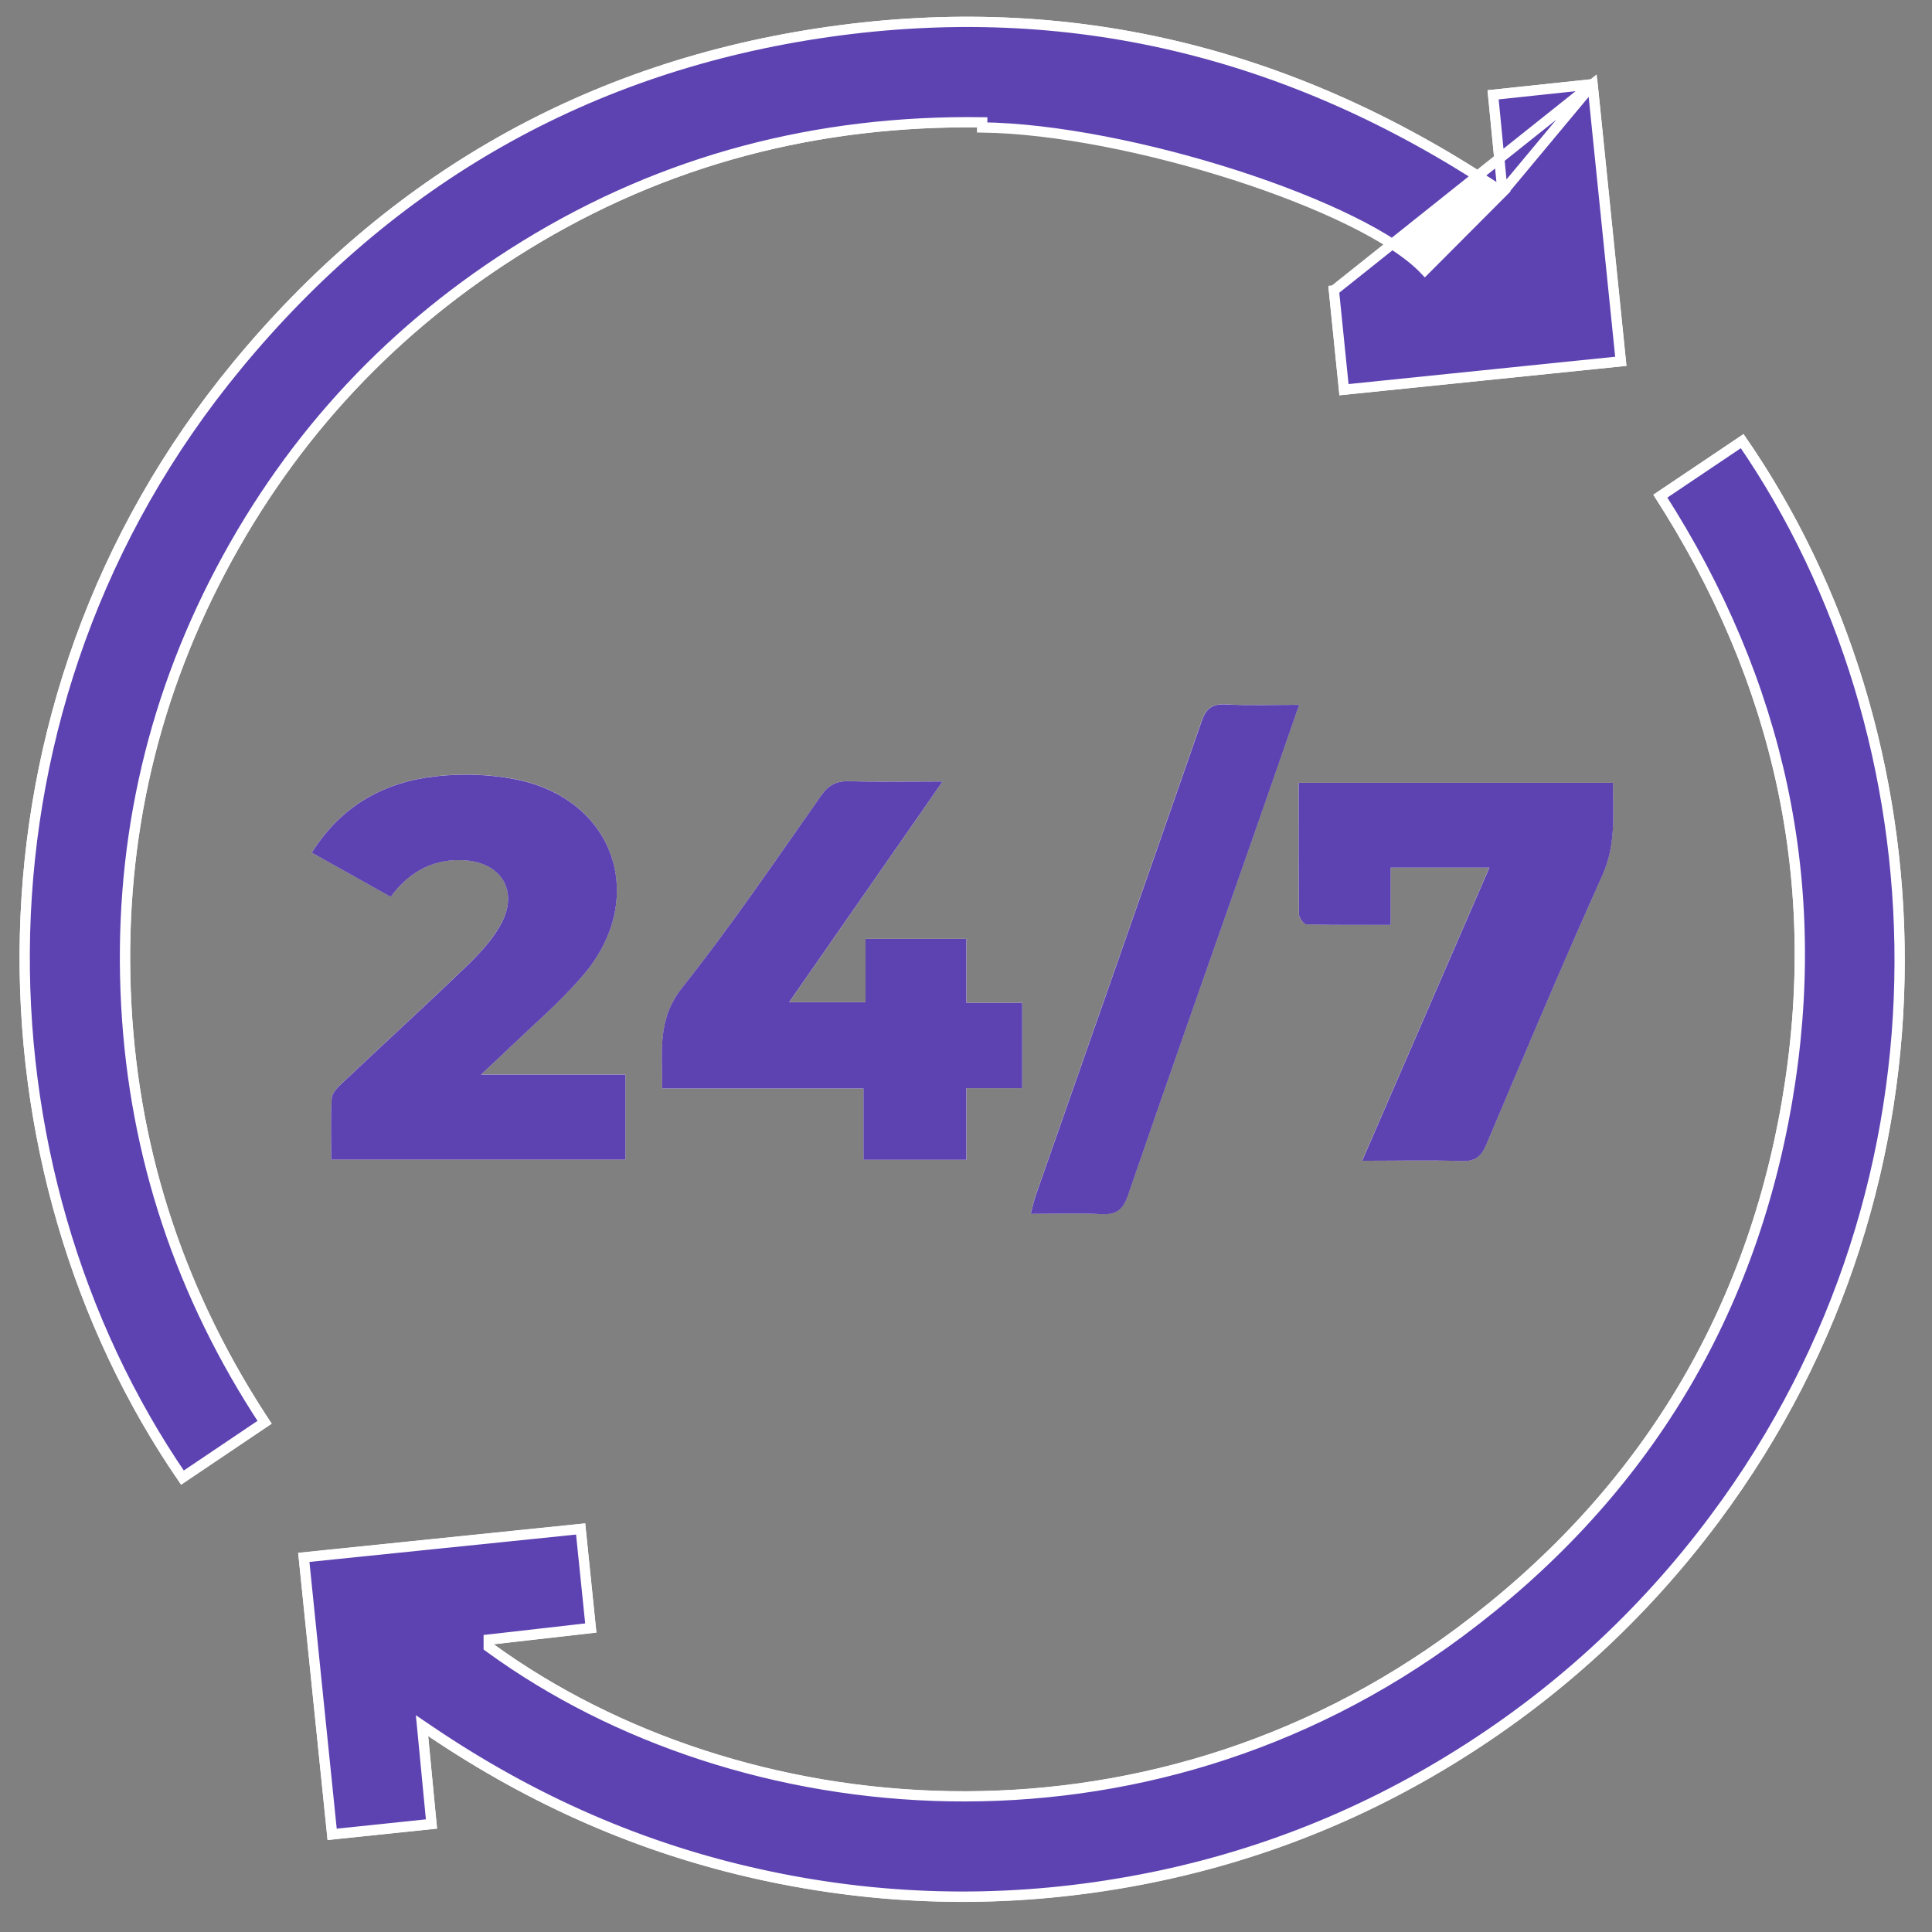<svg width="48" height="48" viewBox="0 0 48 48" fill="none" xmlns="http://www.w3.org/2000/svg">
<rect x="0" y="0" width="48" height="48" fill="#808080" stroke="none"/>
<path d="M37.179 4.521C32.064 1.153 26.561 -0.184 20.582 0.664C14.578 1.516 9.634 4.344 5.787 9.009C-1.24 17.527 -0.874 29.157 4.501 36.885C5.24 36.388 5.979 35.89 6.751 35.37C4.64 32.196 3.467 28.733 3.266 24.963C3.063 21.175 3.83 17.58 5.606 14.217C7.375 10.869 9.883 8.197 13.105 6.212C16.564 4.08 20.344 3.109 24.402 3.164C28.114 3.213 34.175 5.195 35.507 6.823C34.669 6.917 33.844 7.008 33.002 7.102C33.097 8.036 33.187 8.91 33.279 9.82C35.662 9.576 38.004 9.336 40.41 9.089C40.166 6.703 39.927 4.351 39.682 1.952C38.749 2.05 37.869 2.144 36.958 2.241C37.035 3.023 37.104 3.732 37.181 4.519L37.179 4.521ZM12.269 40.852C13.142 40.753 13.974 40.658 14.817 40.562C14.72 39.619 14.631 38.747 14.539 37.85C12.146 38.095 9.806 38.335 7.408 38.583C7.653 40.973 7.893 43.323 8.138 45.716C9.069 45.619 9.94 45.528 10.858 45.433C10.783 44.66 10.716 43.94 10.637 43.132C13.193 44.858 15.904 46.046 18.842 46.694C21.806 47.348 24.786 47.429 27.781 46.931C30.756 46.436 33.531 45.407 36.103 43.832C38.694 42.246 40.898 40.231 42.711 37.797C49.063 29.271 48.456 18.152 43.317 10.787C42.578 11.285 41.839 11.781 41.076 12.294C44.078 16.923 45.199 21.941 44.272 27.35C43.339 32.786 40.6 37.176 36.182 40.46C28.366 46.27 18.396 45.299 12.269 40.855V40.852ZM8.229 28.808H15.538V26.696H11.951C12.21 26.452 12.375 26.304 12.534 26.148C13.178 25.524 13.868 24.938 14.457 24.264C16.127 22.348 15.287 19.851 12.809 19.36C12.177 19.236 11.501 19.214 10.86 19.282C9.567 19.419 8.495 19.994 7.745 21.181C8.414 21.556 9.054 21.916 9.706 22.28C10.187 21.633 10.798 21.315 11.574 21.375C12.461 21.445 12.878 22.135 12.463 22.927C12.256 23.32 11.936 23.67 11.612 23.981C10.593 24.965 9.547 25.919 8.517 26.892C8.401 27.002 8.251 27.146 8.242 27.282C8.209 27.778 8.229 28.278 8.229 28.806V28.808ZM19.607 24.899C20.887 23.056 22.13 21.271 23.419 19.415C22.578 19.415 21.846 19.43 21.116 19.408C20.794 19.399 20.595 19.494 20.403 19.765C19.27 21.37 18.167 23 16.949 24.538C16.321 25.329 16.458 26.137 16.453 27.042H21.455V28.813H24.011V27.035H25.399V24.914H24.011V23.326H21.506V24.899H19.609H19.607ZM33.842 28.837C34.718 28.837 35.52 28.82 36.321 28.844C36.65 28.855 36.797 28.738 36.923 28.439C37.871 26.2 38.813 23.958 39.81 21.741C40.15 20.987 40.073 20.24 40.073 19.448H32.263C32.263 20.564 32.26 21.643 32.272 22.721C32.272 22.807 32.391 22.963 32.459 22.965C33.139 22.983 33.82 22.976 34.548 22.976V21.553H37.002C35.948 23.983 34.91 26.372 33.842 28.835V28.837ZM32.276 17.509C31.61 17.509 31.032 17.533 30.457 17.5C30.108 17.481 29.962 17.602 29.846 17.93C28.489 21.842 27.113 25.747 25.745 29.656C25.692 29.804 25.661 29.962 25.606 30.156C26.222 30.156 26.786 30.134 27.346 30.163C27.723 30.183 27.896 30.066 28.024 29.692C28.974 26.923 29.951 24.165 30.919 21.401C31.363 20.13 31.806 18.857 32.276 17.507V17.509Z" fill="white"/>
<path d="M37.331 4.774L37.109 4.628C32.018 1.275 26.546 -0.053 20.6 0.79C14.627 1.637 9.713 4.448 5.885 9.089L5.885 9.09C-1.072 17.523 -0.743 29.025 4.532 36.711C5.14 36.3 5.751 35.889 6.382 35.465C6.446 35.422 6.509 35.38 6.573 35.337C4.494 32.175 3.339 28.723 3.137 24.972L3.137 24.972C2.933 21.16 3.704 17.542 5.491 14.16C7.271 10.792 9.795 8.102 13.036 6.105C16.517 3.96 20.323 2.983 24.402 3.039C24.402 3.039 24.402 3.039 24.402 3.039L24.4 3.166C28.024 3.214 33.887 5.102 35.402 6.709L37.331 4.774ZM37.331 4.774L37.305 4.509C37.233 3.764 37.167 3.089 37.095 2.356C37.92 2.268 38.723 2.183 39.566 2.093M37.331 4.774L39.566 2.093M39.566 2.093C39.802 4.405 40.034 6.675 40.268 8.977C37.95 9.216 35.688 9.447 33.39 9.682C33.339 9.181 33.289 8.69 33.239 8.192C33.206 7.871 33.173 7.547 33.14 7.216L39.566 2.093Z" fill="#5D43B1" stroke="white" stroke-width="0.255"/>
<path d="M12.142 40.852V40.917L12.194 40.955C18.362 45.428 28.394 46.404 36.258 40.558C40.702 37.255 43.459 32.836 44.398 27.367C45.324 21.967 44.218 16.953 41.251 12.326C41.94 11.862 42.613 11.409 43.284 10.959C48.328 18.282 48.897 29.277 42.609 37.717L42.712 37.793L42.609 37.717C40.806 40.138 38.614 42.142 36.037 43.719L36.103 43.828L36.037 43.719C33.479 45.286 30.719 46.31 27.76 46.801L27.781 46.927L27.76 46.801C24.782 47.297 21.816 47.217 18.87 46.566L18.842 46.691L18.87 46.566C15.948 45.922 13.252 44.74 10.708 43.023L10.485 42.872L10.511 43.14C10.583 43.904 10.649 44.59 10.72 45.315C10.2 45.369 9.694 45.422 9.182 45.476C8.876 45.508 8.567 45.54 8.252 45.573C8.141 44.496 8.032 43.428 7.923 42.36C7.798 41.14 7.674 39.921 7.548 38.692C8.867 38.557 10.169 38.423 11.473 38.289C12.454 38.188 13.435 38.087 14.426 37.986C14.509 38.801 14.591 39.597 14.678 40.446C14.28 40.491 13.884 40.536 13.484 40.582C13.08 40.628 12.672 40.674 12.255 40.722L12.142 40.734V40.848V40.852Z" fill="#5D43B1" stroke="white" stroke-width="0.255"/>
<path d="M8.229 28.808C8.229 28.28 8.209 27.78 8.242 27.284C8.251 27.147 8.401 27.002 8.517 26.894C9.547 25.921 10.593 24.967 11.612 23.984C11.936 23.67 12.258 23.322 12.463 22.929C12.876 22.137 12.461 21.447 11.574 21.377C10.798 21.317 10.185 21.636 9.706 22.282C9.055 21.918 8.414 21.559 7.745 21.183C8.495 19.996 9.567 19.421 10.86 19.284C11.501 19.216 12.177 19.238 12.809 19.363C15.289 19.853 16.129 22.35 14.457 24.266C13.87 24.94 13.18 25.526 12.534 26.15C12.375 26.304 12.21 26.454 11.951 26.698H15.538V28.81H8.229V28.808Z" fill="#5D43B1"/>
<path d="M19.607 24.9H21.504V23.327H24.009V24.915H25.397V27.036H24.009V28.814H21.453V27.043H16.451C16.456 26.138 16.319 25.33 16.947 24.539C18.165 23.003 19.27 21.372 20.401 19.766C20.593 19.495 20.792 19.398 21.114 19.409C21.844 19.431 22.576 19.416 23.418 19.416C22.128 21.272 20.886 23.058 19.605 24.9H19.607Z" fill="#5D43B1"/>
<path d="M33.844 28.837C34.912 26.373 35.95 23.985 37.004 21.555H34.55V22.978C33.82 22.978 33.14 22.985 32.461 22.967C32.393 22.967 32.276 22.809 32.274 22.723C32.261 21.644 32.265 20.566 32.265 19.45H40.075C40.075 20.241 40.152 20.989 39.812 21.743C38.815 23.959 37.873 26.201 36.925 28.441C36.799 28.738 36.652 28.855 36.323 28.846C35.522 28.82 34.72 28.839 33.844 28.839V28.837Z" fill="#5D43B1"/>
<path d="M32.278 17.509C31.808 18.859 31.367 20.13 30.921 21.403C29.953 24.167 28.976 26.925 28.026 29.695C27.898 30.068 27.725 30.187 27.348 30.165C26.788 30.134 26.224 30.158 25.608 30.158C25.661 29.962 25.694 29.806 25.747 29.658C27.115 25.75 28.491 21.845 29.849 17.933C29.962 17.605 30.11 17.482 30.46 17.502C31.034 17.533 31.612 17.511 32.278 17.511V17.509Z" fill="#5D43B1"/>
</svg>
